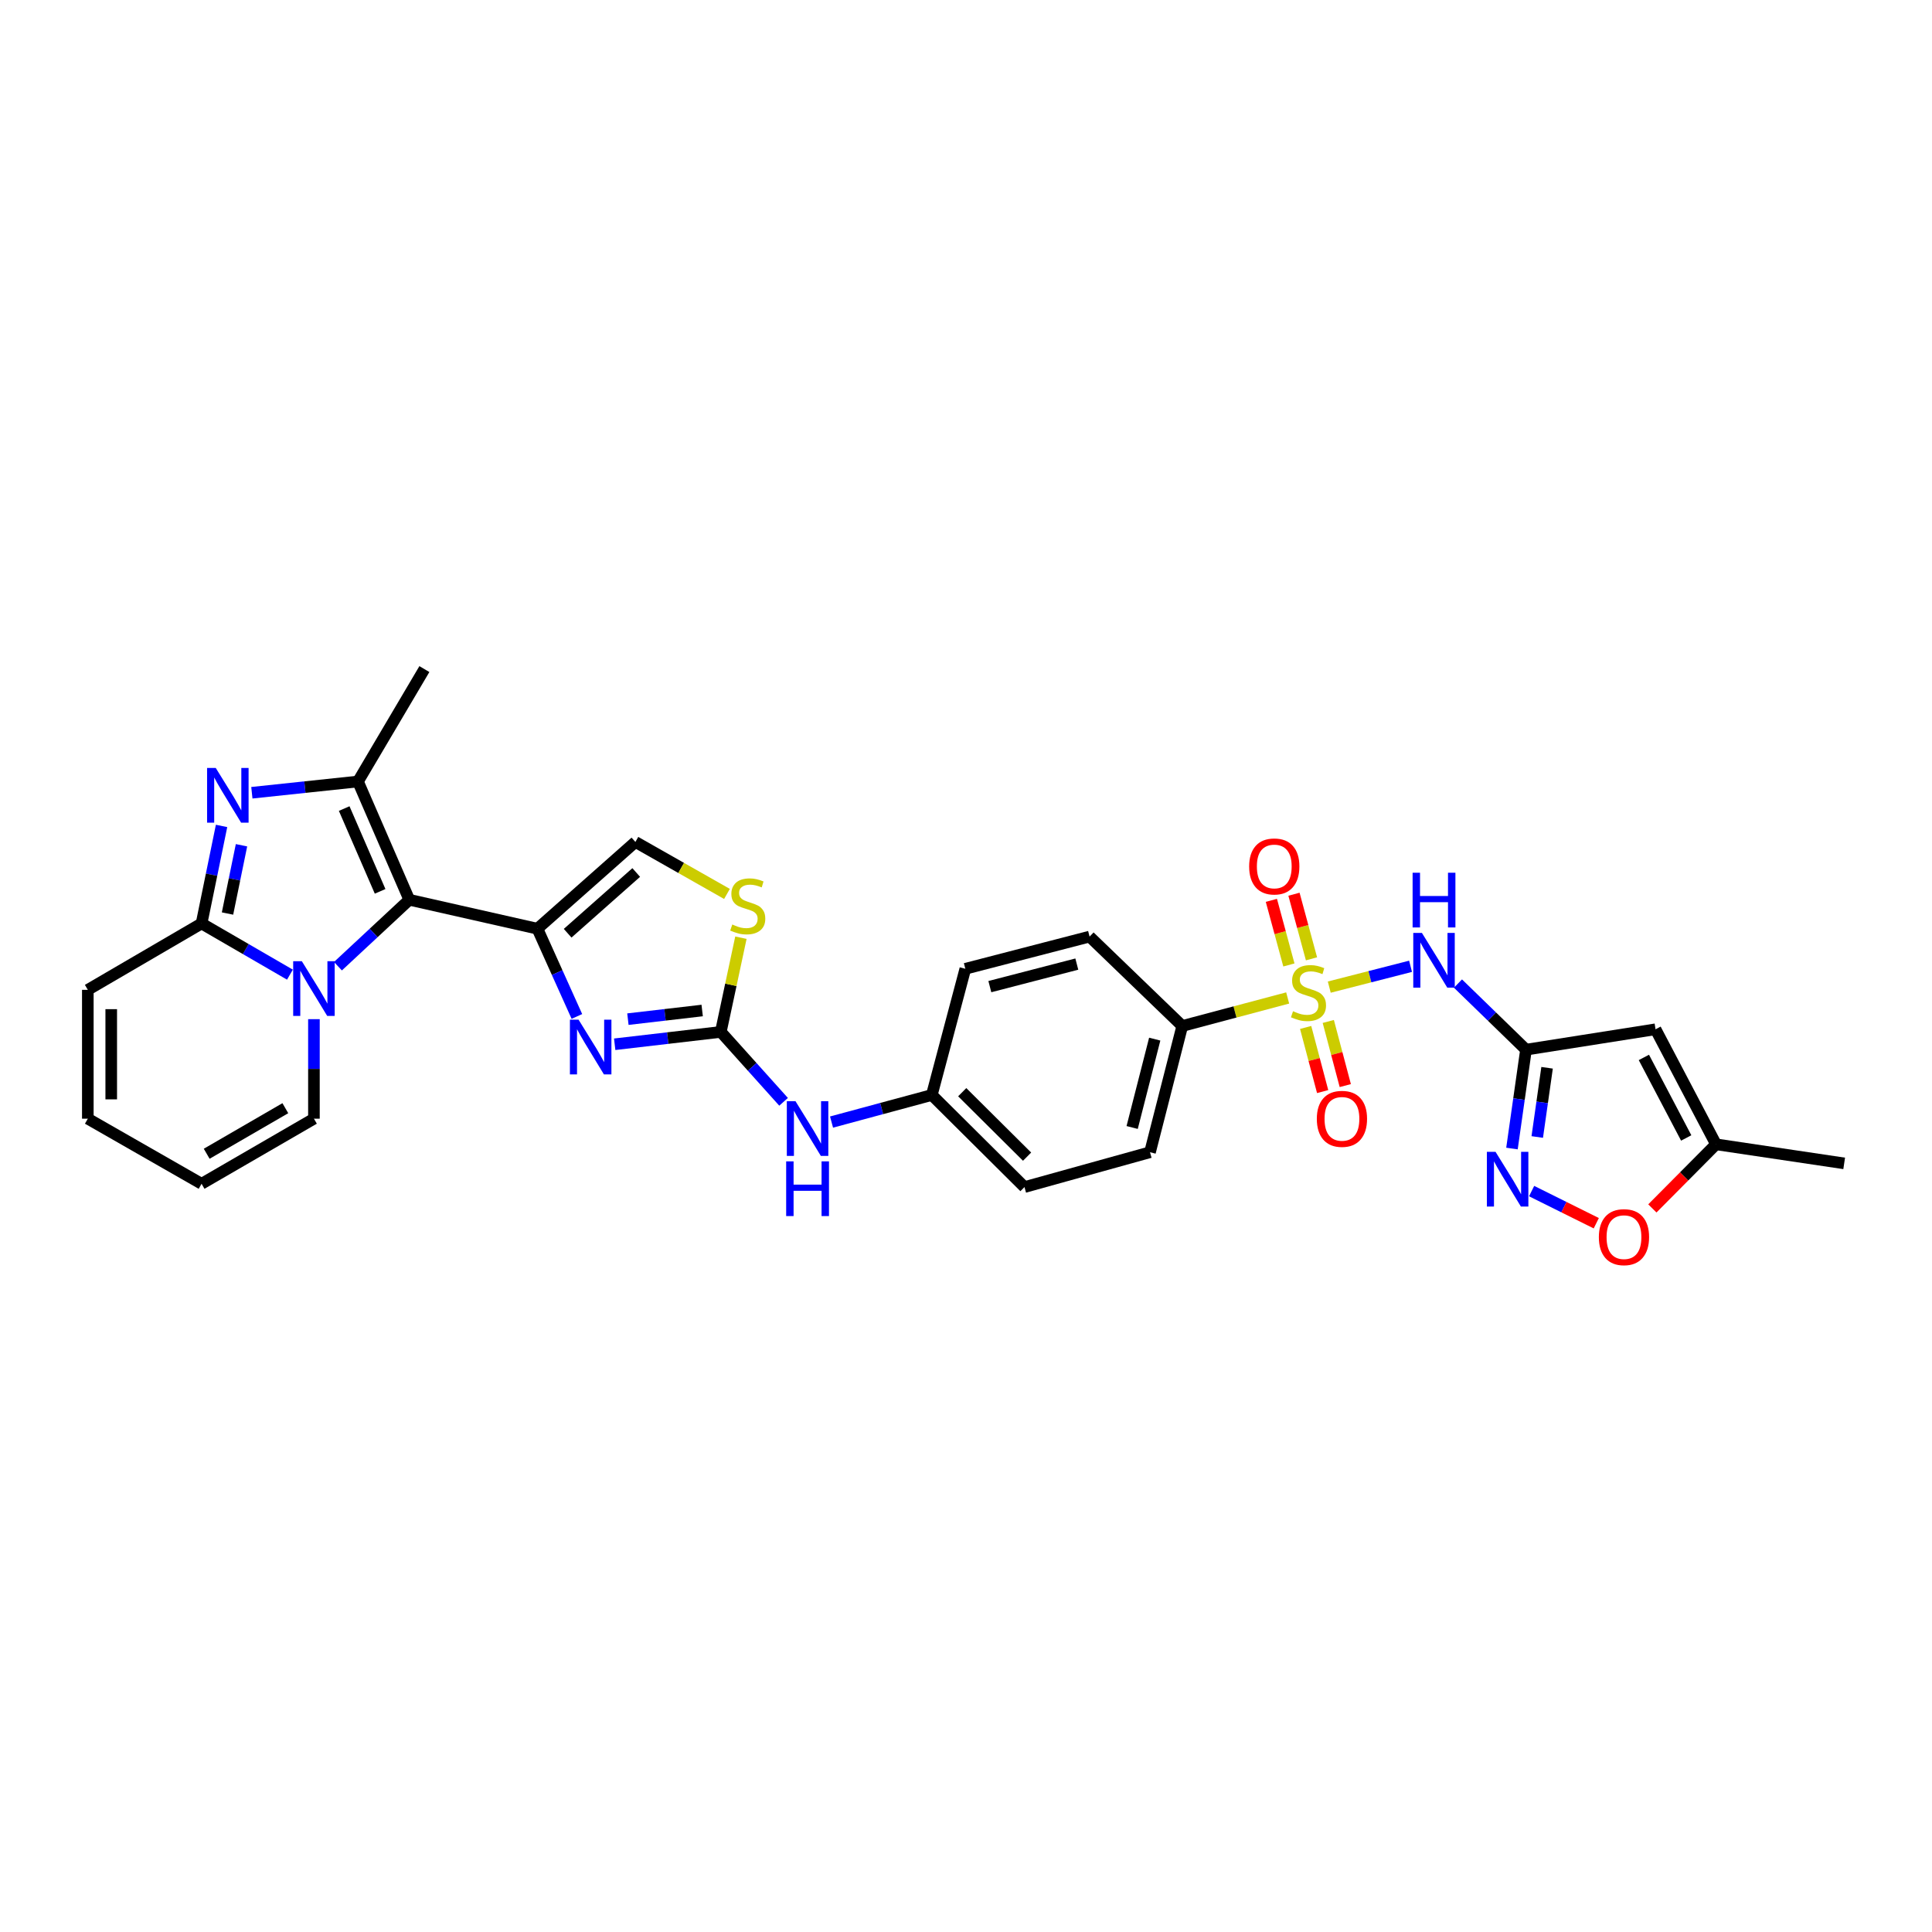 <?xml version='1.0' encoding='iso-8859-1'?>
<svg version='1.1' baseProfile='full'
              xmlns='http://www.w3.org/2000/svg'
                      xmlns:rdkit='http://www.rdkit.org/xml'
                      xmlns:xlink='http://www.w3.org/1999/xlink'
                  xml:space='preserve'
width='1000px' height='1000px' viewBox='0 0 1000 1000'>
<!-- END OF HEADER -->
<rect style='opacity:1.0;fill:#FFFFFF;stroke:none' width='1000' height='1000' x='0' y='0'> </rect>
<path class='bond-7' d='M 688.026,510.931 L 709.064,505.541' style='fill:none;fill-rule:evenodd;stroke:#CCCC00;stroke-width:6px;stroke-linecap:butt;stroke-linejoin:miter;stroke-opacity:1' />
<path class='bond-7' d='M 709.064,505.541 L 730.102,500.151' style='fill:none;fill-rule:evenodd;stroke:#0000FF;stroke-width:6px;stroke-linecap:butt;stroke-linejoin:miter;stroke-opacity:1' />
<path class='bond-15' d='M 666.499,516.549 L 639.216,523.797' style='fill:none;fill-rule:evenodd;stroke:#CCCC00;stroke-width:6px;stroke-linecap:butt;stroke-linejoin:miter;stroke-opacity:1' />
<path class='bond-15' d='M 639.216,523.797 L 611.933,531.046' style='fill:none;fill-rule:evenodd;stroke:#000000;stroke-width:6px;stroke-linecap:butt;stroke-linejoin:miter;stroke-opacity:1' />
<path class='bond-17' d='M 678.83,496.289 L 674.294,479.568' style='fill:none;fill-rule:evenodd;stroke:#CCCC00;stroke-width:6px;stroke-linecap:butt;stroke-linejoin:miter;stroke-opacity:1' />
<path class='bond-17' d='M 674.294,479.568 L 669.759,462.847' style='fill:none;fill-rule:evenodd;stroke:#FF0000;stroke-width:6px;stroke-linecap:butt;stroke-linejoin:miter;stroke-opacity:1' />
<path class='bond-17' d='M 667.132,499.462 L 662.597,482.741' style='fill:none;fill-rule:evenodd;stroke:#CCCC00;stroke-width:6px;stroke-linecap:butt;stroke-linejoin:miter;stroke-opacity:1' />
<path class='bond-17' d='M 662.597,482.741 L 658.061,466.019' style='fill:none;fill-rule:evenodd;stroke:#FF0000;stroke-width:6px;stroke-linecap:butt;stroke-linejoin:miter;stroke-opacity:1' />
<path class='bond-18' d='M 675.803,531.81 L 680.201,548.405' style='fill:none;fill-rule:evenodd;stroke:#CCCC00;stroke-width:6px;stroke-linecap:butt;stroke-linejoin:miter;stroke-opacity:1' />
<path class='bond-18' d='M 680.201,548.405 L 684.6,565.001' style='fill:none;fill-rule:evenodd;stroke:#FF0000;stroke-width:6px;stroke-linecap:butt;stroke-linejoin:miter;stroke-opacity:1' />
<path class='bond-18' d='M 687.519,528.704 L 691.917,545.3' style='fill:none;fill-rule:evenodd;stroke:#CCCC00;stroke-width:6px;stroke-linecap:butt;stroke-linejoin:miter;stroke-opacity:1' />
<path class='bond-18' d='M 691.917,545.3 L 696.316,561.896' style='fill:none;fill-rule:evenodd;stroke:#FF0000;stroke-width:6px;stroke-linecap:butt;stroke-linejoin:miter;stroke-opacity:1' />
<path class='bond-0' d='M 211.849,465.717 L 278.168,480.706' style='fill:none;fill-rule:evenodd;stroke:#000000;stroke-width:6px;stroke-linecap:butt;stroke-linejoin:miter;stroke-opacity:1' />
<path class='bond-2' d='M 211.849,465.717 L 193.383,482.91' style='fill:none;fill-rule:evenodd;stroke:#000000;stroke-width:6px;stroke-linecap:butt;stroke-linejoin:miter;stroke-opacity:1' />
<path class='bond-2' d='M 193.383,482.91 L 174.917,500.104' style='fill:none;fill-rule:evenodd;stroke:#0000FF;stroke-width:6px;stroke-linecap:butt;stroke-linejoin:miter;stroke-opacity:1' />
<path class='bond-4' d='M 211.849,465.717 L 185.285,404.502' style='fill:none;fill-rule:evenodd;stroke:#000000;stroke-width:6px;stroke-linecap:butt;stroke-linejoin:miter;stroke-opacity:1' />
<path class='bond-4' d='M 196.745,461.359 L 178.151,418.509' style='fill:none;fill-rule:evenodd;stroke:#000000;stroke-width:6px;stroke-linecap:butt;stroke-linejoin:miter;stroke-opacity:1' />
<path class='bond-1' d='M 278.168,480.706 L 288.385,503.411' style='fill:none;fill-rule:evenodd;stroke:#000000;stroke-width:6px;stroke-linecap:butt;stroke-linejoin:miter;stroke-opacity:1' />
<path class='bond-1' d='M 288.385,503.411 L 298.601,526.116' style='fill:none;fill-rule:evenodd;stroke:#0000FF;stroke-width:6px;stroke-linecap:butt;stroke-linejoin:miter;stroke-opacity:1' />
<path class='bond-33' d='M 278.168,480.706 L 328.879,435.793' style='fill:none;fill-rule:evenodd;stroke:#000000;stroke-width:6px;stroke-linecap:butt;stroke-linejoin:miter;stroke-opacity:1' />
<path class='bond-33' d='M 293.811,483.042 L 329.308,451.603' style='fill:none;fill-rule:evenodd;stroke:#000000;stroke-width:6px;stroke-linecap:butt;stroke-linejoin:miter;stroke-opacity:1' />
<path class='bond-5' d='M 150.071,504.478 L 127.202,491.228' style='fill:none;fill-rule:evenodd;stroke:#0000FF;stroke-width:6px;stroke-linecap:butt;stroke-linejoin:miter;stroke-opacity:1' />
<path class='bond-5' d='M 127.202,491.228 L 104.333,477.979' style='fill:none;fill-rule:evenodd;stroke:#000000;stroke-width:6px;stroke-linecap:butt;stroke-linejoin:miter;stroke-opacity:1' />
<path class='bond-20' d='M 162.491,527.518 L 162.491,553.274' style='fill:none;fill-rule:evenodd;stroke:#0000FF;stroke-width:6px;stroke-linecap:butt;stroke-linejoin:miter;stroke-opacity:1' />
<path class='bond-20' d='M 162.491,553.274 L 162.491,579.03' style='fill:none;fill-rule:evenodd;stroke:#000000;stroke-width:6px;stroke-linecap:butt;stroke-linejoin:miter;stroke-opacity:1' />
<path class='bond-3' d='M 130.362,410.327 L 157.823,407.414' style='fill:none;fill-rule:evenodd;stroke:#0000FF;stroke-width:6px;stroke-linecap:butt;stroke-linejoin:miter;stroke-opacity:1' />
<path class='bond-3' d='M 157.823,407.414 L 185.285,404.502' style='fill:none;fill-rule:evenodd;stroke:#000000;stroke-width:6px;stroke-linecap:butt;stroke-linejoin:miter;stroke-opacity:1' />
<path class='bond-34' d='M 114.679,427.499 L 109.506,452.739' style='fill:none;fill-rule:evenodd;stroke:#0000FF;stroke-width:6px;stroke-linecap:butt;stroke-linejoin:miter;stroke-opacity:1' />
<path class='bond-34' d='M 109.506,452.739 L 104.333,477.979' style='fill:none;fill-rule:evenodd;stroke:#000000;stroke-width:6px;stroke-linecap:butt;stroke-linejoin:miter;stroke-opacity:1' />
<path class='bond-34' d='M 125.001,437.504 L 121.38,455.172' style='fill:none;fill-rule:evenodd;stroke:#0000FF;stroke-width:6px;stroke-linecap:butt;stroke-linejoin:miter;stroke-opacity:1' />
<path class='bond-34' d='M 121.38,455.172 L 117.759,472.84' style='fill:none;fill-rule:evenodd;stroke:#000000;stroke-width:6px;stroke-linecap:butt;stroke-linejoin:miter;stroke-opacity:1' />
<path class='bond-27' d='M 185.285,404.502 L 219.66,346.316' style='fill:none;fill-rule:evenodd;stroke:#000000;stroke-width:6px;stroke-linecap:butt;stroke-linejoin:miter;stroke-opacity:1' />
<path class='bond-21' d='M 104.333,477.979 L 45.455,512.34' style='fill:none;fill-rule:evenodd;stroke:#000000;stroke-width:6px;stroke-linecap:butt;stroke-linejoin:miter;stroke-opacity:1' />
<path class='bond-6' d='M 318.164,540.508 L 345.624,537.312' style='fill:none;fill-rule:evenodd;stroke:#0000FF;stroke-width:6px;stroke-linecap:butt;stroke-linejoin:miter;stroke-opacity:1' />
<path class='bond-6' d='M 345.624,537.312 L 373.085,534.117' style='fill:none;fill-rule:evenodd;stroke:#000000;stroke-width:6px;stroke-linecap:butt;stroke-linejoin:miter;stroke-opacity:1' />
<path class='bond-6' d='M 325.001,527.51 L 344.224,525.273' style='fill:none;fill-rule:evenodd;stroke:#0000FF;stroke-width:6px;stroke-linecap:butt;stroke-linejoin:miter;stroke-opacity:1' />
<path class='bond-6' d='M 344.224,525.273 L 363.446,523.036' style='fill:none;fill-rule:evenodd;stroke:#000000;stroke-width:6px;stroke-linecap:butt;stroke-linejoin:miter;stroke-opacity:1' />
<path class='bond-8' d='M 754.641,509.089 L 772.248,526.195' style='fill:none;fill-rule:evenodd;stroke:#0000FF;stroke-width:6px;stroke-linecap:butt;stroke-linejoin:miter;stroke-opacity:1' />
<path class='bond-8' d='M 772.248,526.195 L 789.855,543.301' style='fill:none;fill-rule:evenodd;stroke:#000000;stroke-width:6px;stroke-linecap:butt;stroke-linejoin:miter;stroke-opacity:1' />
<path class='bond-10' d='M 789.855,543.301 L 786.223,568.892' style='fill:none;fill-rule:evenodd;stroke:#000000;stroke-width:6px;stroke-linecap:butt;stroke-linejoin:miter;stroke-opacity:1' />
<path class='bond-10' d='M 786.223,568.892 L 782.59,594.482' style='fill:none;fill-rule:evenodd;stroke:#0000FF;stroke-width:6px;stroke-linecap:butt;stroke-linejoin:miter;stroke-opacity:1' />
<path class='bond-10' d='M 800.765,552.682 L 798.223,570.595' style='fill:none;fill-rule:evenodd;stroke:#000000;stroke-width:6px;stroke-linecap:butt;stroke-linejoin:miter;stroke-opacity:1' />
<path class='bond-10' d='M 798.223,570.595 L 795.68,588.508' style='fill:none;fill-rule:evenodd;stroke:#0000FF;stroke-width:6px;stroke-linecap:butt;stroke-linejoin:miter;stroke-opacity:1' />
<path class='bond-11' d='M 789.855,543.301 L 856.901,532.75' style='fill:none;fill-rule:evenodd;stroke:#000000;stroke-width:6px;stroke-linecap:butt;stroke-linejoin:miter;stroke-opacity:1' />
<path class='bond-9' d='M 373.085,534.117 L 389.331,552.207' style='fill:none;fill-rule:evenodd;stroke:#000000;stroke-width:6px;stroke-linecap:butt;stroke-linejoin:miter;stroke-opacity:1' />
<path class='bond-9' d='M 389.331,552.207 L 405.578,570.297' style='fill:none;fill-rule:evenodd;stroke:#0000FF;stroke-width:6px;stroke-linecap:butt;stroke-linejoin:miter;stroke-opacity:1' />
<path class='bond-13' d='M 373.085,534.117 L 378.291,509.734' style='fill:none;fill-rule:evenodd;stroke:#000000;stroke-width:6px;stroke-linecap:butt;stroke-linejoin:miter;stroke-opacity:1' />
<path class='bond-13' d='M 378.291,509.734 L 383.497,485.35' style='fill:none;fill-rule:evenodd;stroke:#CCCC00;stroke-width:6px;stroke-linecap:butt;stroke-linejoin:miter;stroke-opacity:1' />
<path class='bond-14' d='M 792.762,616.508 L 809.496,624.825' style='fill:none;fill-rule:evenodd;stroke:#0000FF;stroke-width:6px;stroke-linecap:butt;stroke-linejoin:miter;stroke-opacity:1' />
<path class='bond-14' d='M 809.496,624.825 L 826.231,633.141' style='fill:none;fill-rule:evenodd;stroke:#FF0000;stroke-width:6px;stroke-linecap:butt;stroke-linejoin:miter;stroke-opacity:1' />
<path class='bond-16' d='M 856.901,532.75 L 888.206,592.295' style='fill:none;fill-rule:evenodd;stroke:#000000;stroke-width:6px;stroke-linecap:butt;stroke-linejoin:miter;stroke-opacity:1' />
<path class='bond-16' d='M 850.869,547.322 L 872.782,589.003' style='fill:none;fill-rule:evenodd;stroke:#000000;stroke-width:6px;stroke-linecap:butt;stroke-linejoin:miter;stroke-opacity:1' />
<path class='bond-12' d='M 328.879,435.793 L 352.579,449.245' style='fill:none;fill-rule:evenodd;stroke:#000000;stroke-width:6px;stroke-linecap:butt;stroke-linejoin:miter;stroke-opacity:1' />
<path class='bond-12' d='M 352.579,449.245 L 376.279,462.698' style='fill:none;fill-rule:evenodd;stroke:#CCCC00;stroke-width:6px;stroke-linecap:butt;stroke-linejoin:miter;stroke-opacity:1' />
<path class='bond-32' d='M 855.256,625.473 L 871.731,608.884' style='fill:none;fill-rule:evenodd;stroke:#FF0000;stroke-width:6px;stroke-linecap:butt;stroke-linejoin:miter;stroke-opacity:1' />
<path class='bond-32' d='M 871.731,608.884 L 888.206,592.295' style='fill:none;fill-rule:evenodd;stroke:#000000;stroke-width:6px;stroke-linecap:butt;stroke-linejoin:miter;stroke-opacity:1' />
<path class='bond-24' d='M 611.933,531.046 L 595.24,596.389' style='fill:none;fill-rule:evenodd;stroke:#000000;stroke-width:6px;stroke-linecap:butt;stroke-linejoin:miter;stroke-opacity:1' />
<path class='bond-24' d='M 597.686,537.848 L 586.001,583.588' style='fill:none;fill-rule:evenodd;stroke:#000000;stroke-width:6px;stroke-linecap:butt;stroke-linejoin:miter;stroke-opacity:1' />
<path class='bond-25' d='M 611.933,531.046 L 563.963,484.78' style='fill:none;fill-rule:evenodd;stroke:#000000;stroke-width:6px;stroke-linecap:butt;stroke-linejoin:miter;stroke-opacity:1' />
<path class='bond-30' d='M 888.206,592.295 L 954.545,602.167' style='fill:none;fill-rule:evenodd;stroke:#000000;stroke-width:6px;stroke-linecap:butt;stroke-linejoin:miter;stroke-opacity:1' />
<path class='bond-19' d='M 430.403,580.779 L 456.354,573.773' style='fill:none;fill-rule:evenodd;stroke:#0000FF;stroke-width:6px;stroke-linecap:butt;stroke-linejoin:miter;stroke-opacity:1' />
<path class='bond-19' d='M 456.354,573.773 L 482.304,566.768' style='fill:none;fill-rule:evenodd;stroke:#000000;stroke-width:6px;stroke-linecap:butt;stroke-linejoin:miter;stroke-opacity:1' />
<path class='bond-22' d='M 162.491,579.03 L 104.333,612.725' style='fill:none;fill-rule:evenodd;stroke:#000000;stroke-width:6px;stroke-linecap:butt;stroke-linejoin:miter;stroke-opacity:1' />
<path class='bond-22' d='M 147.692,573.597 L 106.981,597.183' style='fill:none;fill-rule:evenodd;stroke:#000000;stroke-width:6px;stroke-linecap:butt;stroke-linejoin:miter;stroke-opacity:1' />
<path class='bond-35' d='M 45.455,512.34 L 45.455,579.03' style='fill:none;fill-rule:evenodd;stroke:#000000;stroke-width:6px;stroke-linecap:butt;stroke-linejoin:miter;stroke-opacity:1' />
<path class='bond-35' d='M 57.575,522.344 L 57.575,569.026' style='fill:none;fill-rule:evenodd;stroke:#000000;stroke-width:6px;stroke-linecap:butt;stroke-linejoin:miter;stroke-opacity:1' />
<path class='bond-23' d='M 104.333,612.725 L 45.455,579.03' style='fill:none;fill-rule:evenodd;stroke:#000000;stroke-width:6px;stroke-linecap:butt;stroke-linejoin:miter;stroke-opacity:1' />
<path class='bond-29' d='M 595.24,596.389 L 530.268,614.429' style='fill:none;fill-rule:evenodd;stroke:#000000;stroke-width:6px;stroke-linecap:butt;stroke-linejoin:miter;stroke-opacity:1' />
<path class='bond-28' d='M 563.963,484.78 L 499.657,501.445' style='fill:none;fill-rule:evenodd;stroke:#000000;stroke-width:6px;stroke-linecap:butt;stroke-linejoin:miter;stroke-opacity:1' />
<path class='bond-28' d='M 557.357,499.012 L 512.343,510.678' style='fill:none;fill-rule:evenodd;stroke:#000000;stroke-width:6px;stroke-linecap:butt;stroke-linejoin:miter;stroke-opacity:1' />
<path class='bond-26' d='M 482.304,566.768 L 499.657,501.445' style='fill:none;fill-rule:evenodd;stroke:#000000;stroke-width:6px;stroke-linecap:butt;stroke-linejoin:miter;stroke-opacity:1' />
<path class='bond-31' d='M 482.304,566.768 L 530.268,614.429' style='fill:none;fill-rule:evenodd;stroke:#000000;stroke-width:6px;stroke-linecap:butt;stroke-linejoin:miter;stroke-opacity:1' />
<path class='bond-31' d='M 498.042,565.32 L 531.616,598.682' style='fill:none;fill-rule:evenodd;stroke:#000000;stroke-width:6px;stroke-linecap:butt;stroke-linejoin:miter;stroke-opacity:1' />
<path  class='atom-0' d='M 669.269 523.407
Q 669.589 523.527, 670.909 524.087
Q 672.229 524.647, 673.669 525.007
Q 675.149 525.327, 676.589 525.327
Q 679.269 525.327, 680.829 524.047
Q 682.389 522.727, 682.389 520.447
Q 682.389 518.887, 681.589 517.927
Q 680.829 516.967, 679.629 516.447
Q 678.429 515.927, 676.429 515.327
Q 673.909 514.567, 672.389 513.847
Q 670.909 513.127, 669.829 511.607
Q 668.789 510.087, 668.789 507.527
Q 668.789 503.967, 671.189 501.767
Q 673.629 499.567, 678.429 499.567
Q 681.709 499.567, 685.429 501.127
L 684.509 504.207
Q 681.109 502.807, 678.549 502.807
Q 675.789 502.807, 674.269 503.967
Q 672.749 505.087, 672.789 507.047
Q 672.789 508.567, 673.549 509.487
Q 674.349 510.407, 675.469 510.927
Q 676.629 511.447, 678.549 512.047
Q 681.109 512.847, 682.629 513.647
Q 684.149 514.447, 685.229 516.087
Q 686.349 517.687, 686.349 520.447
Q 686.349 524.367, 683.709 526.487
Q 681.109 528.567, 676.749 528.567
Q 674.229 528.567, 672.309 528.007
Q 670.429 527.487, 668.189 526.567
L 669.269 523.407
' fill='#CCCC00'/>
<path  class='atom-3' d='M 156.231 497.514
L 165.511 512.514
Q 166.431 513.994, 167.911 516.674
Q 169.391 519.354, 169.471 519.514
L 169.471 497.514
L 173.231 497.514
L 173.231 525.834
L 169.351 525.834
L 159.391 509.434
Q 158.231 507.514, 156.991 505.314
Q 155.791 503.114, 155.431 502.434
L 155.431 525.834
L 151.751 525.834
L 151.751 497.514
L 156.231 497.514
' fill='#0000FF'/>
<path  class='atom-4' d='M 111.668 397.486
L 120.948 412.486
Q 121.868 413.966, 123.348 416.646
Q 124.828 419.326, 124.908 419.486
L 124.908 397.486
L 128.668 397.486
L 128.668 425.806
L 124.788 425.806
L 114.828 409.406
Q 113.668 407.486, 112.428 405.286
Q 111.228 403.086, 110.868 402.406
L 110.868 425.806
L 107.188 425.806
L 107.188 397.486
L 111.668 397.486
' fill='#0000FF'/>
<path  class='atom-7' d='M 299.469 527.795
L 308.749 542.795
Q 309.669 544.275, 311.149 546.955
Q 312.629 549.635, 312.709 549.795
L 312.709 527.795
L 316.469 527.795
L 316.469 556.115
L 312.589 556.115
L 302.629 539.715
Q 301.469 537.795, 300.229 535.595
Q 299.029 533.395, 298.669 532.715
L 298.669 556.115
L 294.989 556.115
L 294.989 527.795
L 299.469 527.795
' fill='#0000FF'/>
<path  class='atom-8' d='M 735.982 482.882
L 745.262 497.882
Q 746.182 499.362, 747.662 502.042
Q 749.142 504.722, 749.222 504.882
L 749.222 482.882
L 752.982 482.882
L 752.982 511.202
L 749.102 511.202
L 739.142 494.802
Q 737.982 492.882, 736.742 490.682
Q 735.542 488.482, 735.182 487.802
L 735.182 511.202
L 731.502 511.202
L 731.502 482.882
L 735.982 482.882
' fill='#0000FF'/>
<path  class='atom-8' d='M 731.162 451.73
L 735.002 451.73
L 735.002 463.77
L 749.482 463.77
L 749.482 451.73
L 753.322 451.73
L 753.322 480.05
L 749.482 480.05
L 749.482 466.97
L 735.002 466.97
L 735.002 480.05
L 731.162 480.05
L 731.162 451.73
' fill='#0000FF'/>
<path  class='atom-11' d='M 774.08 596.174
L 783.36 611.174
Q 784.28 612.654, 785.76 615.334
Q 787.24 618.014, 787.32 618.174
L 787.32 596.174
L 791.08 596.174
L 791.08 624.494
L 787.2 624.494
L 777.24 608.094
Q 776.08 606.174, 774.84 603.974
Q 773.64 601.774, 773.28 601.094
L 773.28 624.494
L 769.6 624.494
L 769.6 596.174
L 774.08 596.174
' fill='#0000FF'/>
<path  class='atom-14' d='M 379.03 478.521
Q 379.35 478.641, 380.67 479.201
Q 381.99 479.761, 383.43 480.121
Q 384.91 480.441, 386.35 480.441
Q 389.03 480.441, 390.59 479.161
Q 392.15 477.841, 392.15 475.561
Q 392.15 474.001, 391.35 473.041
Q 390.59 472.081, 389.39 471.561
Q 388.19 471.041, 386.19 470.441
Q 383.67 469.681, 382.15 468.961
Q 380.67 468.241, 379.59 466.721
Q 378.55 465.201, 378.55 462.641
Q 378.55 459.081, 380.95 456.881
Q 383.39 454.681, 388.19 454.681
Q 391.47 454.681, 395.19 456.241
L 394.27 459.321
Q 390.87 457.921, 388.31 457.921
Q 385.55 457.921, 384.03 459.081
Q 382.51 460.201, 382.55 462.161
Q 382.55 463.681, 383.31 464.601
Q 384.11 465.521, 385.23 466.041
Q 386.39 466.561, 388.31 467.161
Q 390.87 467.961, 392.39 468.761
Q 393.91 469.561, 394.99 471.201
Q 396.11 472.801, 396.11 475.561
Q 396.11 479.481, 393.47 481.601
Q 390.87 483.681, 386.51 483.681
Q 383.99 483.681, 382.07 483.121
Q 380.19 482.601, 377.95 481.681
L 379.03 478.521
' fill='#CCCC00'/>
<path  class='atom-15' d='M 827.566 640.345
Q 827.566 633.545, 830.926 629.745
Q 834.286 625.945, 840.566 625.945
Q 846.846 625.945, 850.206 629.745
Q 853.566 633.545, 853.566 640.345
Q 853.566 647.225, 850.166 651.145
Q 846.766 655.025, 840.566 655.025
Q 834.326 655.025, 830.926 651.145
Q 827.566 647.265, 827.566 640.345
M 840.566 651.825
Q 844.886 651.825, 847.206 648.945
Q 849.566 646.025, 849.566 640.345
Q 849.566 634.785, 847.206 631.985
Q 844.886 629.145, 840.566 629.145
Q 836.246 629.145, 833.886 631.945
Q 831.566 634.745, 831.566 640.345
Q 831.566 646.065, 833.886 648.945
Q 836.246 651.825, 840.566 651.825
' fill='#FF0000'/>
<path  class='atom-18' d='M 646.56 448.471
Q 646.56 441.671, 649.92 437.871
Q 653.28 434.071, 659.56 434.071
Q 665.84 434.071, 669.2 437.871
Q 672.56 441.671, 672.56 448.471
Q 672.56 455.351, 669.16 459.271
Q 665.76 463.151, 659.56 463.151
Q 653.32 463.151, 649.92 459.271
Q 646.56 455.391, 646.56 448.471
M 659.56 459.951
Q 663.88 459.951, 666.2 457.071
Q 668.56 454.151, 668.56 448.471
Q 668.56 442.911, 666.2 440.111
Q 663.88 437.271, 659.56 437.271
Q 655.24 437.271, 652.88 440.071
Q 650.56 442.871, 650.56 448.471
Q 650.56 454.191, 652.88 457.071
Q 655.24 459.951, 659.56 459.951
' fill='#FF0000'/>
<path  class='atom-19' d='M 681.588 579.11
Q 681.588 572.31, 684.948 568.51
Q 688.308 564.71, 694.588 564.71
Q 700.868 564.71, 704.228 568.51
Q 707.588 572.31, 707.588 579.11
Q 707.588 585.99, 704.188 589.91
Q 700.788 593.79, 694.588 593.79
Q 688.348 593.79, 684.948 589.91
Q 681.588 586.03, 681.588 579.11
M 694.588 590.59
Q 698.908 590.59, 701.228 587.71
Q 703.588 584.79, 703.588 579.11
Q 703.588 573.55, 701.228 570.75
Q 698.908 567.91, 694.588 567.91
Q 690.268 567.91, 687.908 570.71
Q 685.588 573.51, 685.588 579.11
Q 685.588 584.83, 687.908 587.71
Q 690.268 590.59, 694.588 590.59
' fill='#FF0000'/>
<path  class='atom-20' d='M 411.738 569.967
L 421.018 584.967
Q 421.938 586.447, 423.418 589.127
Q 424.898 591.807, 424.978 591.967
L 424.978 569.967
L 428.738 569.967
L 428.738 598.287
L 424.858 598.287
L 414.898 581.887
Q 413.738 579.967, 412.498 577.767
Q 411.298 575.567, 410.938 574.887
L 410.938 598.287
L 407.258 598.287
L 407.258 569.967
L 411.738 569.967
' fill='#0000FF'/>
<path  class='atom-20' d='M 406.918 601.119
L 410.758 601.119
L 410.758 613.159
L 425.238 613.159
L 425.238 601.119
L 429.078 601.119
L 429.078 629.439
L 425.238 629.439
L 425.238 616.359
L 410.758 616.359
L 410.758 629.439
L 406.918 629.439
L 406.918 601.119
' fill='#0000FF'/>
</svg>
